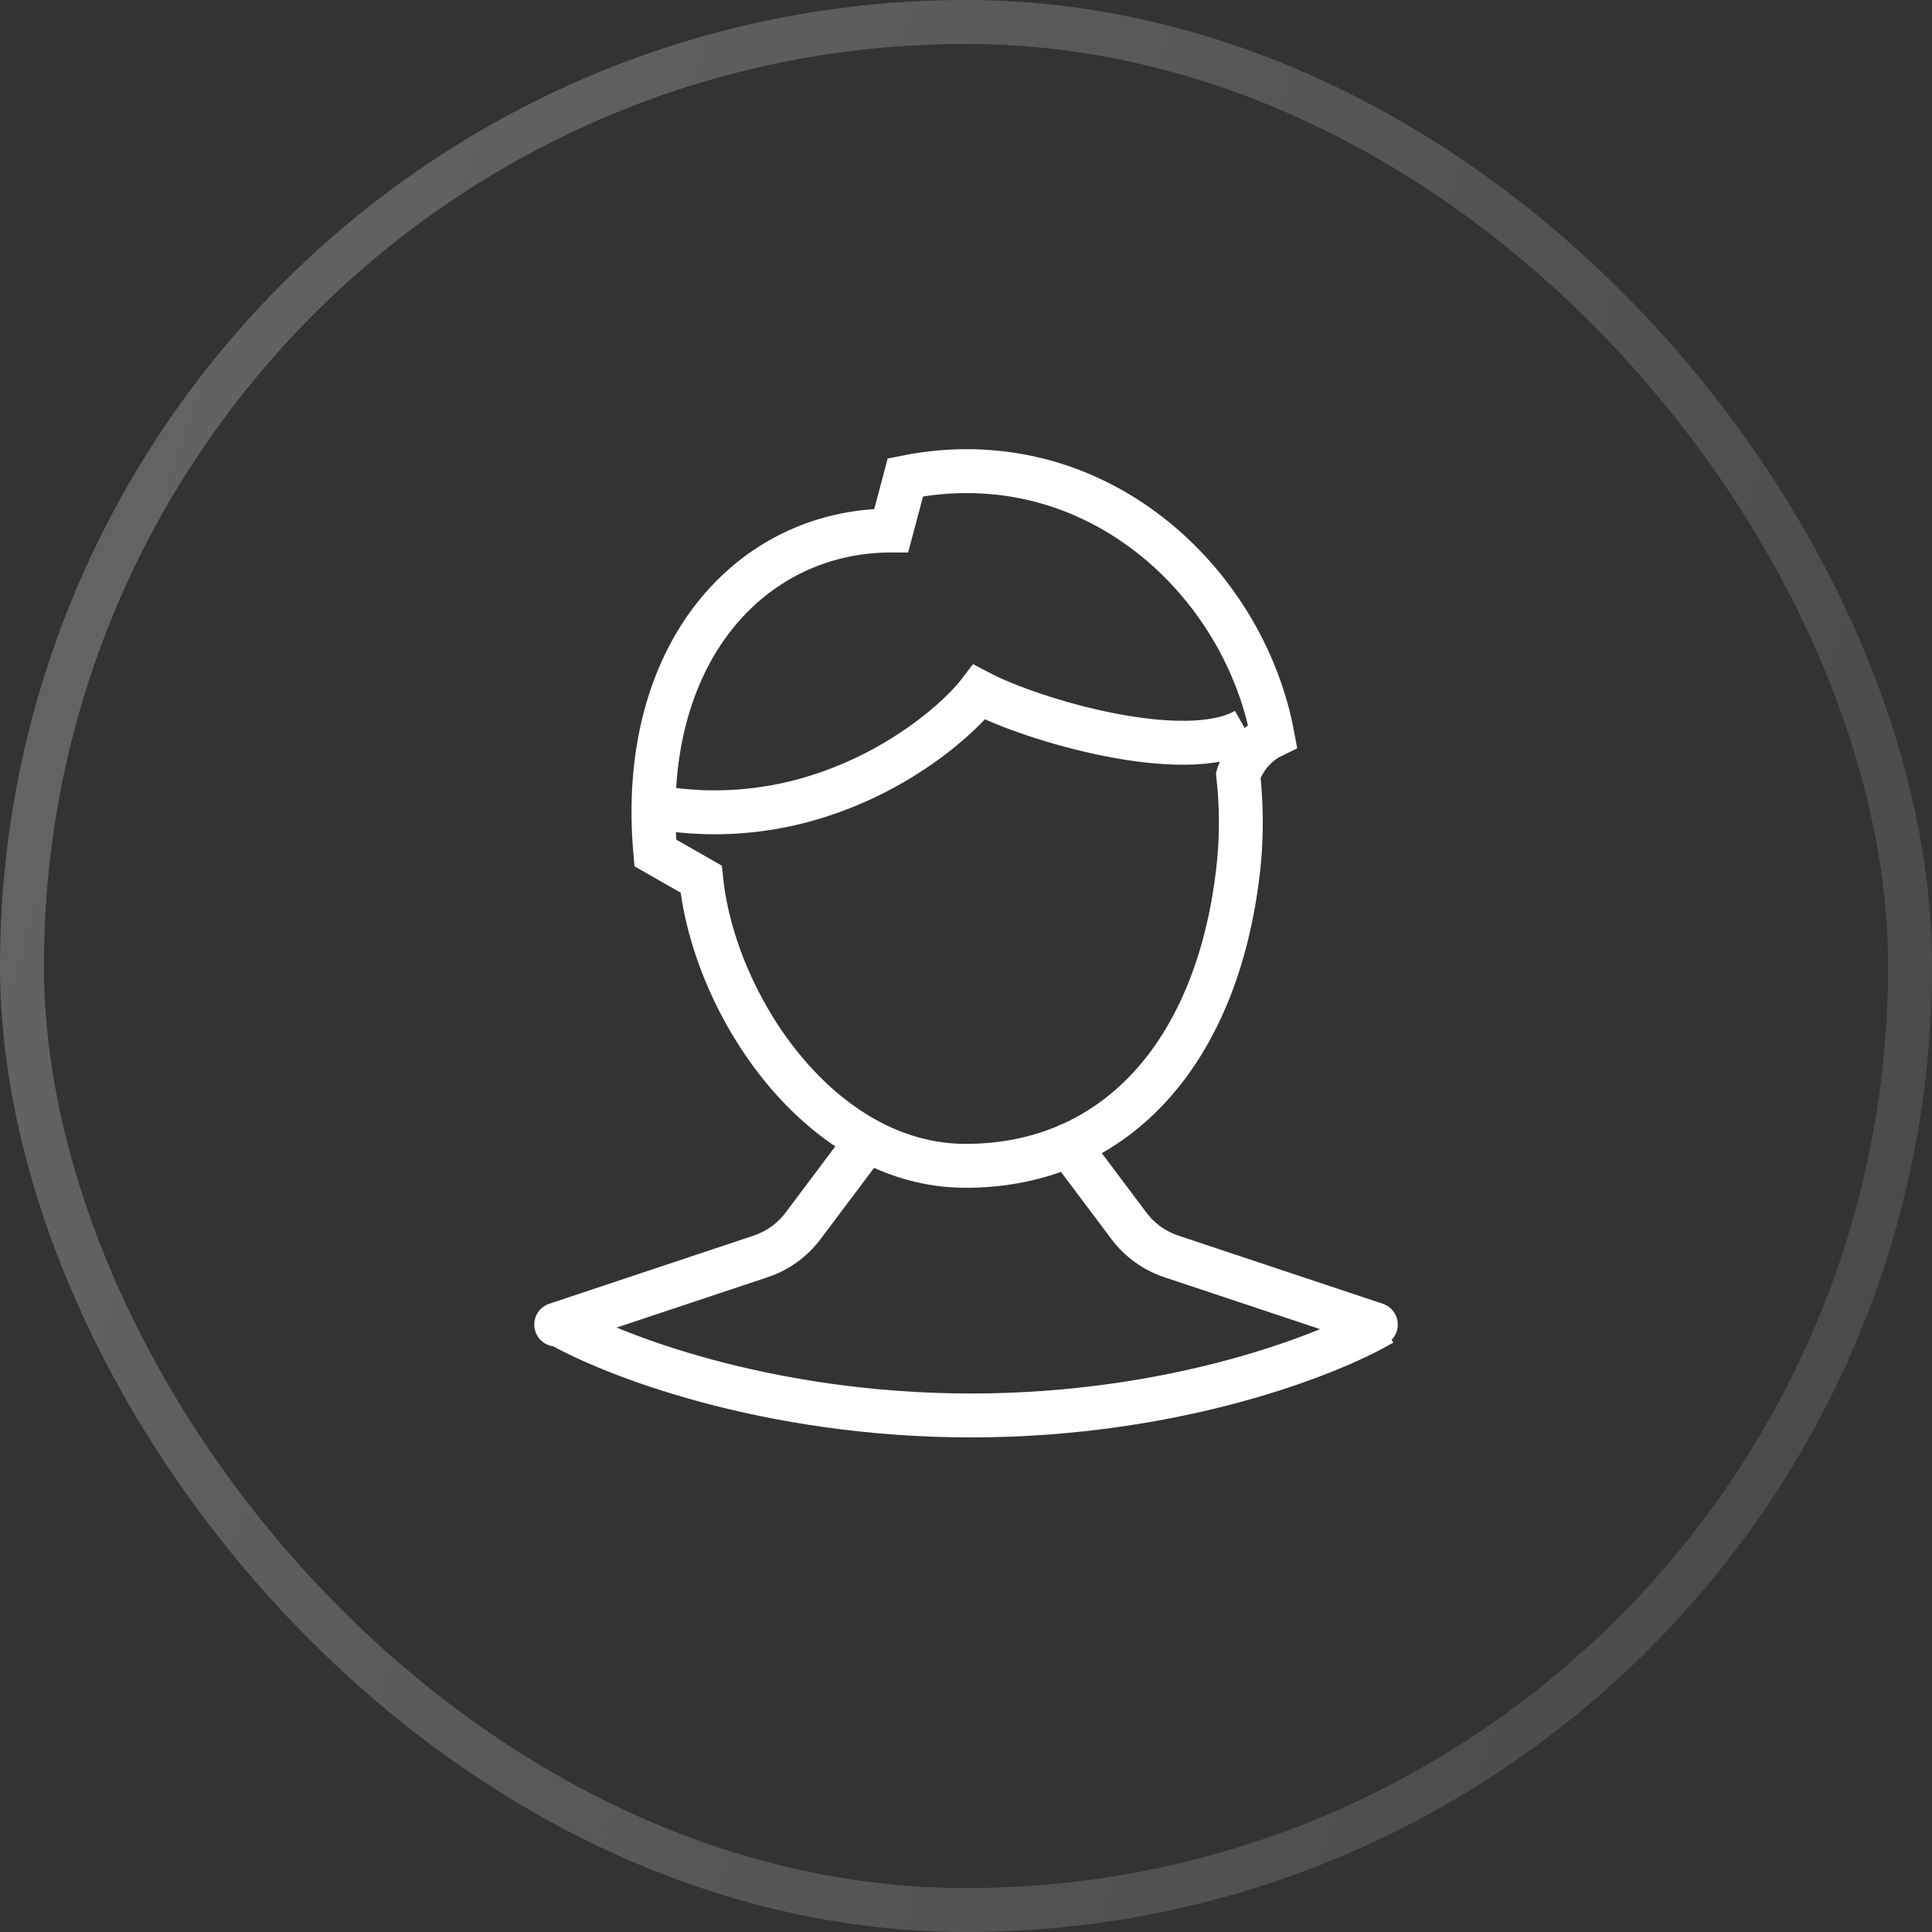 <?xml version="1.0" encoding="UTF-8"?> <svg xmlns="http://www.w3.org/2000/svg" width="44" height="44" viewBox="0 0 44 44" fill="none"><rect x="0" y="0" width="44" height="44" fill="#333333" stroke="none"/><rect x="0.5" y="0.5" width="43" height="43" rx="21.5" stroke="url(#paint0_linear_168_633)"></rect><path d="M21.992 26.551C25.492 26.551 27.79 23.851 28.215 19.655C28.279 19.012 28.274 18.334 28.2 17.651C28.2 17.651 28.371 17.054 28.982 16.758C28.329 13.239 24.93 10.009 20.62 10.871L20.298 12.082C17.099 12.082 14.516 14.88 14.925 19.425L15.969 20.022C16.262 22.886 18.681 26.551 21.992 26.551Z" stroke="white" stroke-linecap="round"></path><path d="M15.214 18.427C18.965 18.941 21.669 16.597 22.301 15.765C23.499 16.397 26.975 17.423 28.373 16.624" stroke="white"></path><path d="M12.667 30.166L17.324 28.614C17.71 28.485 18.047 28.242 18.291 27.916L19.667 26.083" stroke="white" stroke-linecap="round"></path><path d="M31.333 30.166L26.676 28.614C26.29 28.485 25.953 28.242 25.709 27.916L24.333 26.083" stroke="white" stroke-linecap="round"></path><path d="M12.703 30.145C13.898 30.842 17.452 32.236 22.114 32.236C26.776 32.236 30.298 30.842 31.477 30.145" stroke="white"></path><defs><linearGradient id="paint0_linear_168_633" x1="0.633" y1="1.143" x2="52.862" y2="17.615" gradientUnits="userSpaceOnUse"><stop stop-color="white" stop-opacity="0.25"></stop><stop offset="1" stop-color="white" stop-opacity="0.1"></stop></linearGradient></defs></svg> 